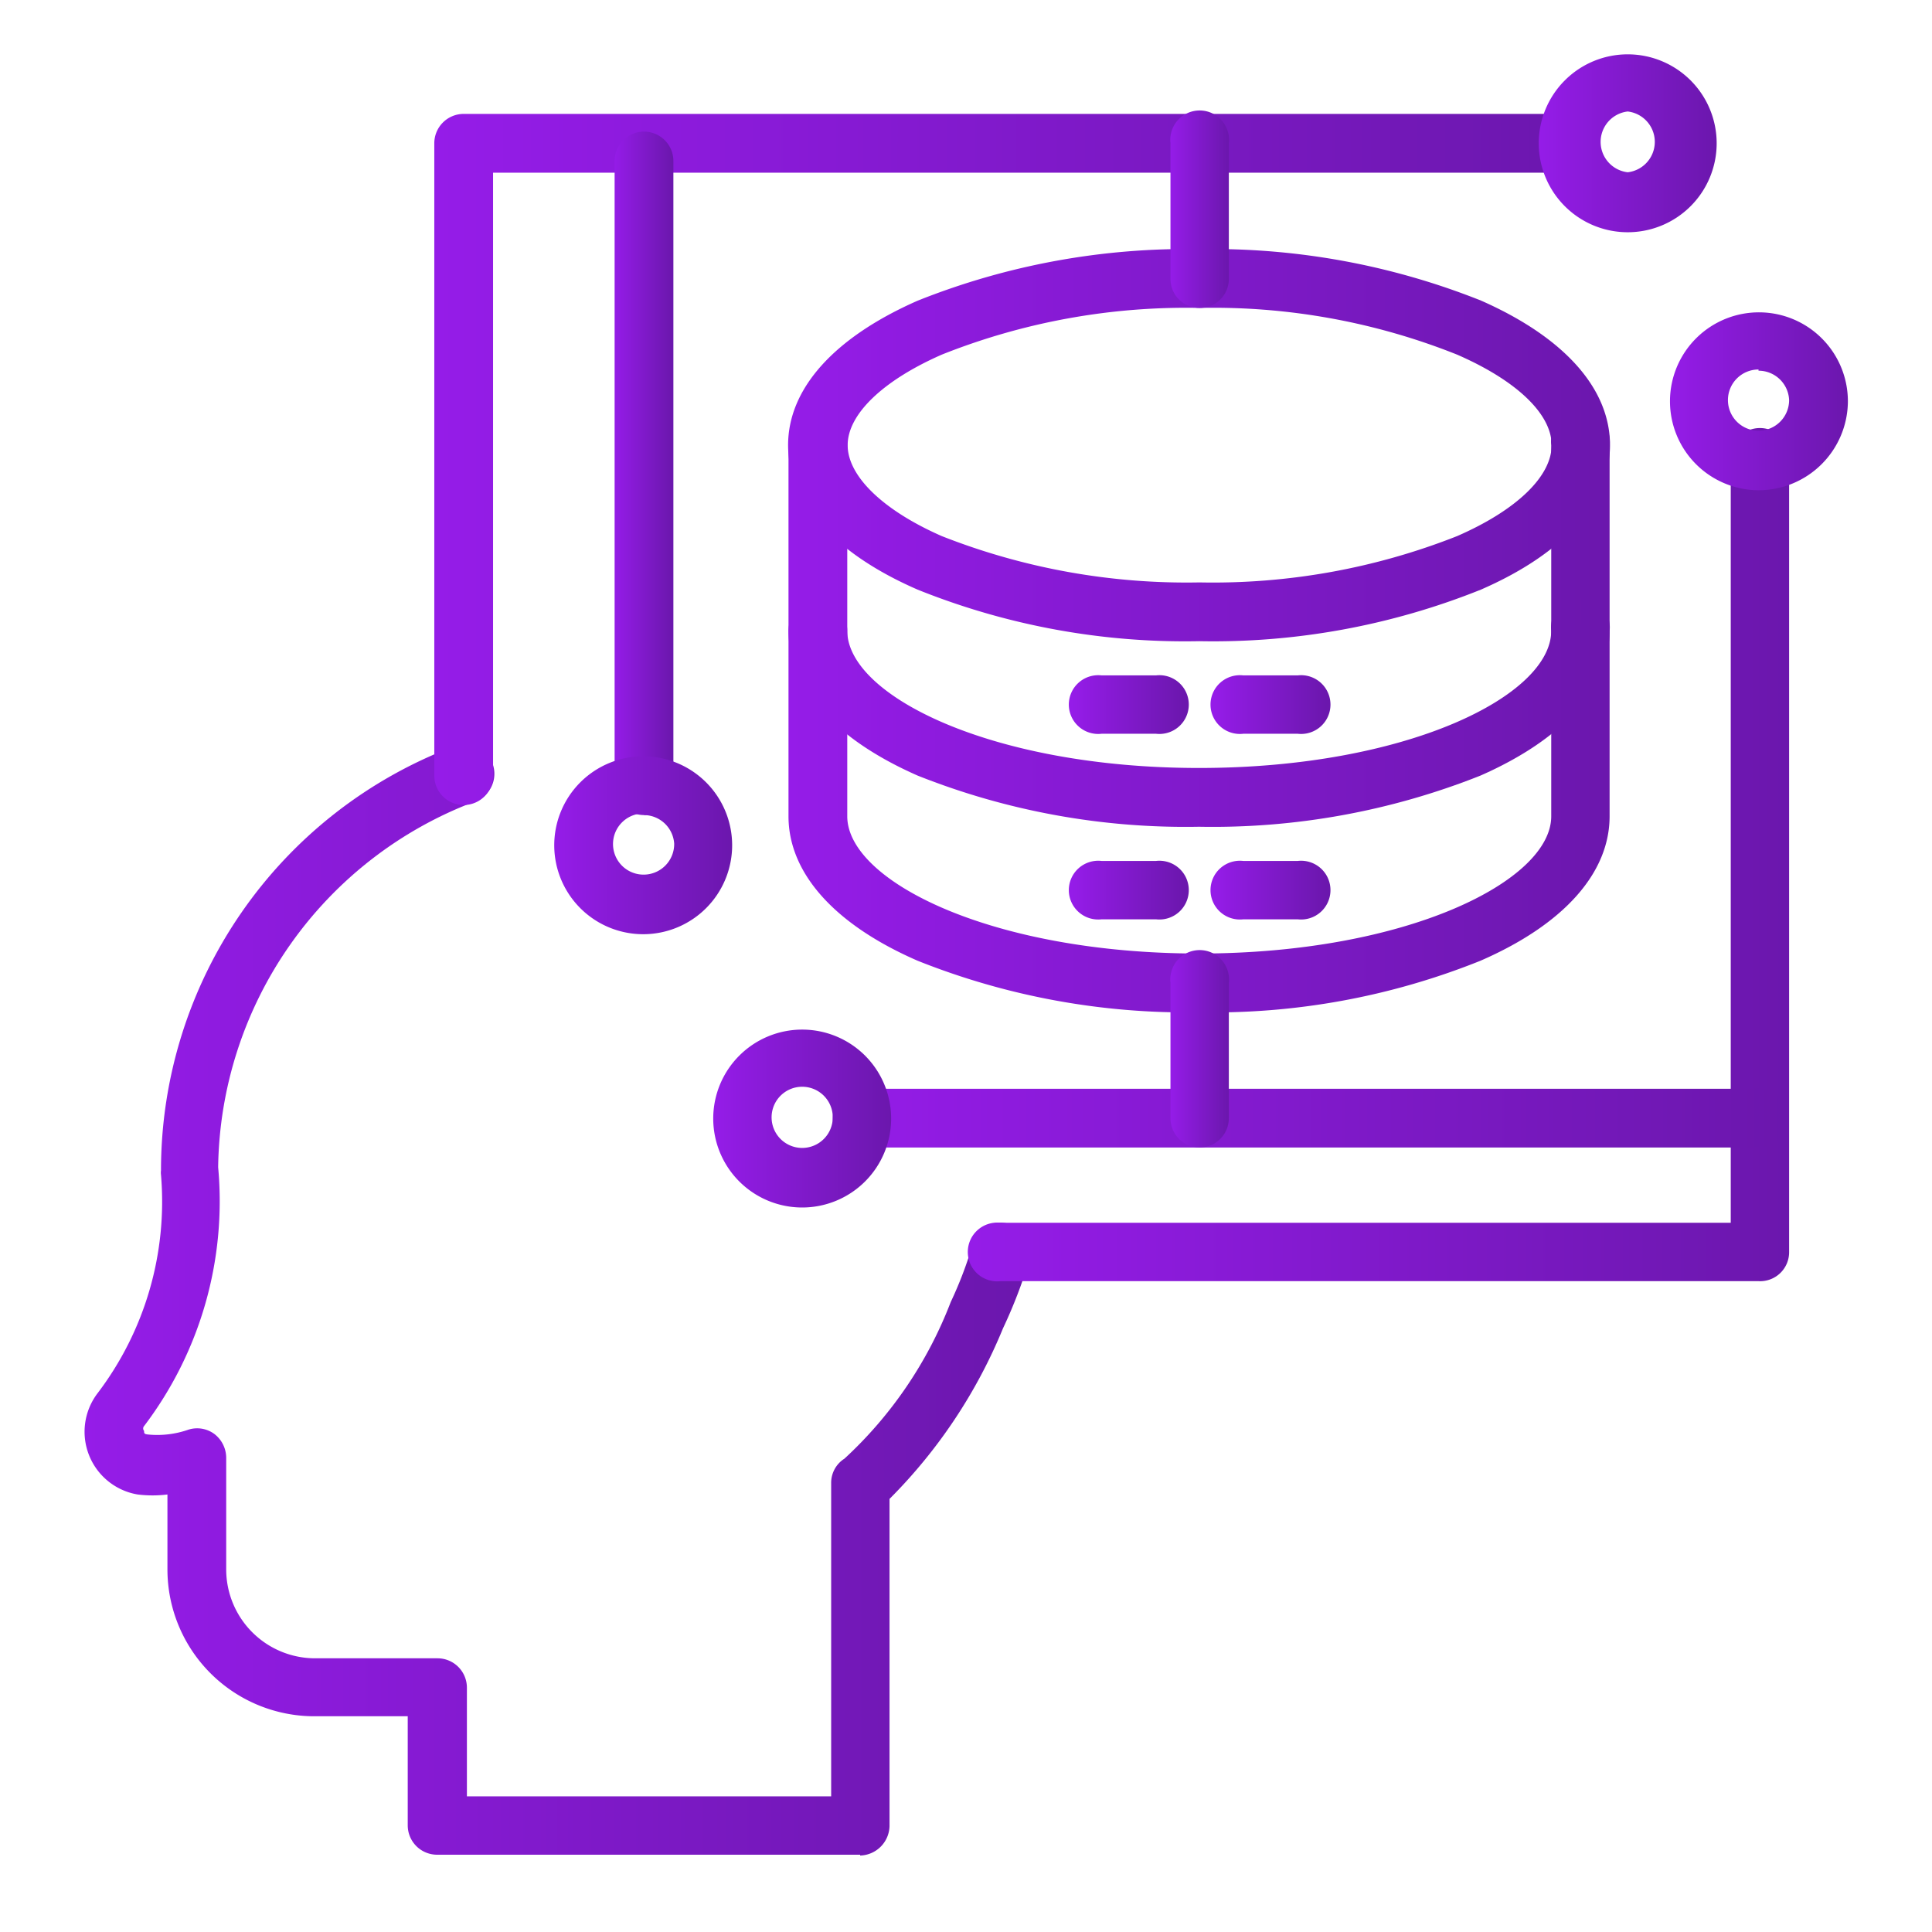 <svg id="Layer_1" data-name="Layer 1" xmlns="http://www.w3.org/2000/svg" xmlns:xlink="http://www.w3.org/1999/xlink" viewBox="0 0 48 48"><defs><style>.cls-1{fill:url(#linear-gradient);}.cls-2{fill:url(#linear-gradient-2);}.cls-3{fill:url(#linear-gradient-3);}.cls-4{fill:url(#linear-gradient-4);}.cls-5{fill:url(#linear-gradient-5);}.cls-6{fill:url(#linear-gradient-6);}.cls-7{fill:url(#linear-gradient-7);}.cls-8{fill:url(#linear-gradient-8);}.cls-9{fill:url(#linear-gradient-9);}.cls-10{fill:url(#linear-gradient-10);}.cls-11{fill:url(#linear-gradient-11);}.cls-12{fill:url(#linear-gradient-12);}.cls-13{fill:url(#linear-gradient-13);}.cls-14{fill:url(#linear-gradient-14);}.cls-15{fill:url(#linear-gradient-15);}.cls-16{fill:url(#linear-gradient-16);}.cls-17{fill:url(#linear-gradient-17);}.cls-18{fill:url(#linear-gradient-18);}</style><linearGradient id="linear-gradient" x1="19.6" y1="11.06" x2="40" y2="11.06" gradientUnits="userSpaceOnUse"><stop offset="0" stop-color="#951ce8"/><stop offset="1" stop-color="#6b17ad"/></linearGradient><linearGradient id="linear-gradient-2" x1="19.6" y1="15.44" x2="40" y2="15.44" xlink:href="#linear-gradient"/><linearGradient id="linear-gradient-3" x1="19.6" y1="20.04" x2="40" y2="20.04" xlink:href="#linear-gradient"/><linearGradient id="linear-gradient-4" x1="26.64" y1="17.51" x2="29.45" y2="17.51" xlink:href="#linear-gradient"/><linearGradient id="linear-gradient-5" x1="30.16" y1="17.51" x2="32.97" y2="17.51" xlink:href="#linear-gradient"/><linearGradient id="linear-gradient-6" x1="26.64" y1="22.11" x2="29.45" y2="22.11" xlink:href="#linear-gradient"/><linearGradient id="linear-gradient-7" x1="30.16" y1="22.11" x2="32.97" y2="22.11" xlink:href="#linear-gradient"/><linearGradient id="linear-gradient-8" x1="2.09" y1="32.29" x2="25.59" y2="32.29" xlink:href="#linear-gradient"/><linearGradient id="linear-gradient-9" x1="10.79" y1="11.39" x2="39.69" y2="11.39" xlink:href="#linear-gradient"/><linearGradient id="linear-gradient-10" x1="24.13" y1="21.28" x2="44.42" y2="21.28" xlink:href="#linear-gradient"/><linearGradient id="linear-gradient-11" x1="38.23" y1="3.56" x2="42.65" y2="3.56" xlink:href="#linear-gradient"/><linearGradient id="linear-gradient-12" x1="41.48" y1="9.97" x2="45.91" y2="9.97" xlink:href="#linear-gradient"/><linearGradient id="linear-gradient-13" x1="15.25" y1="11.77" x2="16.71" y2="11.77" xlink:href="#linear-gradient"/><linearGradient id="linear-gradient-14" x1="20.69" y1="27.78" x2="44.42" y2="27.78" xlink:href="#linear-gradient"/><linearGradient id="linear-gradient-15" x1="17.72" y1="27.78" x2="22.14" y2="27.78" xlink:href="#linear-gradient"/><linearGradient id="linear-gradient-16" x1="13.77" y1="21" x2="18.19" y2="21" xlink:href="#linear-gradient"/><linearGradient id="linear-gradient-17" x1="29.08" y1="5.24" x2="30.53" y2="5.24" xlink:href="#linear-gradient"/><linearGradient id="linear-gradient-18" x1="29.08" y1="26.1" x2="30.53" y2="26.1" xlink:href="#linear-gradient"/></defs><path class="cls-1" d="M29.8,15.93a17.79,17.79,0,0,1-7-1.28c-2.07-.9-3.22-2.18-3.22-3.59s1.15-2.68,3.22-3.59a18,18,0,0,1,7-1.28,18,18,0,0,1,7,1.28C38.86,8.38,40,9.65,40,11.06s-1.14,2.69-3.21,3.59a17.84,17.84,0,0,1-7,1.28Zm0-8.28a16.4,16.4,0,0,0-6.4,1.16c-1.46.64-2.34,1.48-2.34,2.25s.88,1.62,2.34,2.26a16.6,16.6,0,0,0,6.4,1.15,16.52,16.52,0,0,0,6.4-1.15c1.47-.64,2.35-1.48,2.35-2.26s-.88-1.61-2.35-2.25A16.33,16.33,0,0,0,29.8,7.65Z"/><path class="cls-2" d="M29.8,20.54a18,18,0,0,1-7-1.27c-2.07-.91-3.21-2.19-3.21-3.6V11.06a.73.73,0,1,1,1.46,0v4.61c0,1.61,3.59,3.41,8.74,3.41s8.75-1.79,8.75-3.41V11.06a.73.73,0,1,1,1.45,0v4.61c0,1.41-1.14,2.69-3.21,3.6a18,18,0,0,1-7,1.27Z"/><path class="cls-3" d="M29.8,25.15a18,18,0,0,1-7-1.28c-2.07-.9-3.21-2.18-3.21-3.59V15.67a.73.73,0,1,1,1.46,0v4.61c0,1.61,3.59,3.41,8.74,3.41s8.75-1.8,8.75-3.41V15.67a.73.73,0,1,1,1.45,0v4.61c0,1.41-1.14,2.69-3.21,3.59a17.8,17.8,0,0,1-7,1.28Z"/><path class="cls-4" d="M28.72,18.23H27.37a.73.73,0,1,1,0-1.45h1.35a.73.73,0,1,1,0,1.45Z"/><path class="cls-5" d="M32.24,18.23H30.89a.73.73,0,1,1,0-1.45h1.35a.73.73,0,1,1,0,1.45Z"/><path class="cls-6" d="M28.72,22.84H27.37a.73.73,0,1,1,0-1.45h1.35a.73.73,0,1,1,0,1.45Z"/><path class="cls-7" d="M32.24,22.84H30.89a.73.73,0,1,1,0-1.45h1.35a.73.73,0,1,1,0,1.45Z"/><path class="cls-8" d="M21.37,46.08H10.86a.73.73,0,0,1-.73-.73V42.64H7.81A3.65,3.65,0,0,1,4.16,39V37.13a3,3,0,0,1-.74,0,1.58,1.58,0,0,1-1-2.51A7.87,7.87,0,0,0,4,29.19a.41.41,0,0,1,0-.11,11.26,11.26,0,0,1,7.29-10.54.73.73,0,0,1,.52,1.37A9.85,9.85,0,0,0,5.42,29a9.24,9.24,0,0,1-1.84,6.43.09.09,0,0,0,0,.12c0,.06,0,.08.1.09a2.34,2.34,0,0,0,1-.12.72.72,0,0,1,.65.11.75.75,0,0,1,.29.59V39a2.21,2.21,0,0,0,2.2,2.2h3.05a.73.73,0,0,1,.73.73v2.7h9.05V36.85a.71.71,0,0,1,.33-.61,10.31,10.31,0,0,0,2.64-3.89,9.8,9.8,0,0,0,.55-1.45.71.71,0,0,1,.9-.49.72.72,0,0,1,.5.9A12.18,12.18,0,0,1,24.92,33a12.93,12.93,0,0,1-2.82,4.24v8.13a.75.75,0,0,1-.73.73Z"/><path class="cls-9" d="M11.52,20a.73.73,0,0,1-.73-.73V3.56a.73.73,0,0,1,.73-.73H39a.73.73,0,1,1,0,1.46H12.25V19.23A.73.73,0,0,1,11.52,20Z"/><path class="cls-10" d="M43.69,31.83H24.86a.73.73,0,1,1,0-1.45H43V11.45a.73.73,0,1,1,1.45,0V31.1A.72.72,0,0,1,43.69,31.83Z"/><path class="cls-11" d="M40.44,5.77a2.21,2.21,0,1,1,2.21-2.21A2.21,2.21,0,0,1,40.44,5.77Zm0-3a.76.76,0,0,0,0,1.51.76.76,0,0,0,0-1.51Z"/><path class="cls-12" d="M43.69,12.18A2.21,2.21,0,1,1,45.91,10,2.22,2.22,0,0,1,43.69,12.18Zm0-3a.76.76,0,1,0,.76.76A.76.76,0,0,0,43.69,9.21Z"/><path class="cls-13" d="M16,20.25a.73.73,0,0,1-.73-.73V4a.73.73,0,1,1,1.46,0V19.52A.73.73,0,0,1,16,20.25Z"/><path class="cls-14" d="M43.69,28.51H21.42a.73.73,0,0,1,0-1.46H43.69a.73.73,0,1,1,0,1.46Z"/><path class="cls-15" d="M19.93,30a2.21,2.21,0,1,1,2.21-2.21A2.21,2.21,0,0,1,19.93,30Zm0-3a.76.76,0,1,0,.76.76A.76.76,0,0,0,19.93,27Z"/><path class="cls-16" d="M16,23.21A2.21,2.21,0,1,1,18.19,21,2.21,2.21,0,0,1,16,23.21Zm0-3a.76.76,0,1,0,.75.75A.76.76,0,0,0,16,20.25Z"/><path class="cls-17" d="M29.8,7.65a.72.72,0,0,1-.72-.73V3.56a.73.73,0,1,1,1.45,0V6.92A.72.72,0,0,1,29.8,7.65Z"/><path class="cls-18" d="M29.8,28.51a.73.73,0,0,1-.72-.73V24.42a.73.73,0,1,1,1.45,0v3.36A.73.73,0,0,1,29.8,28.51Z"/></svg>